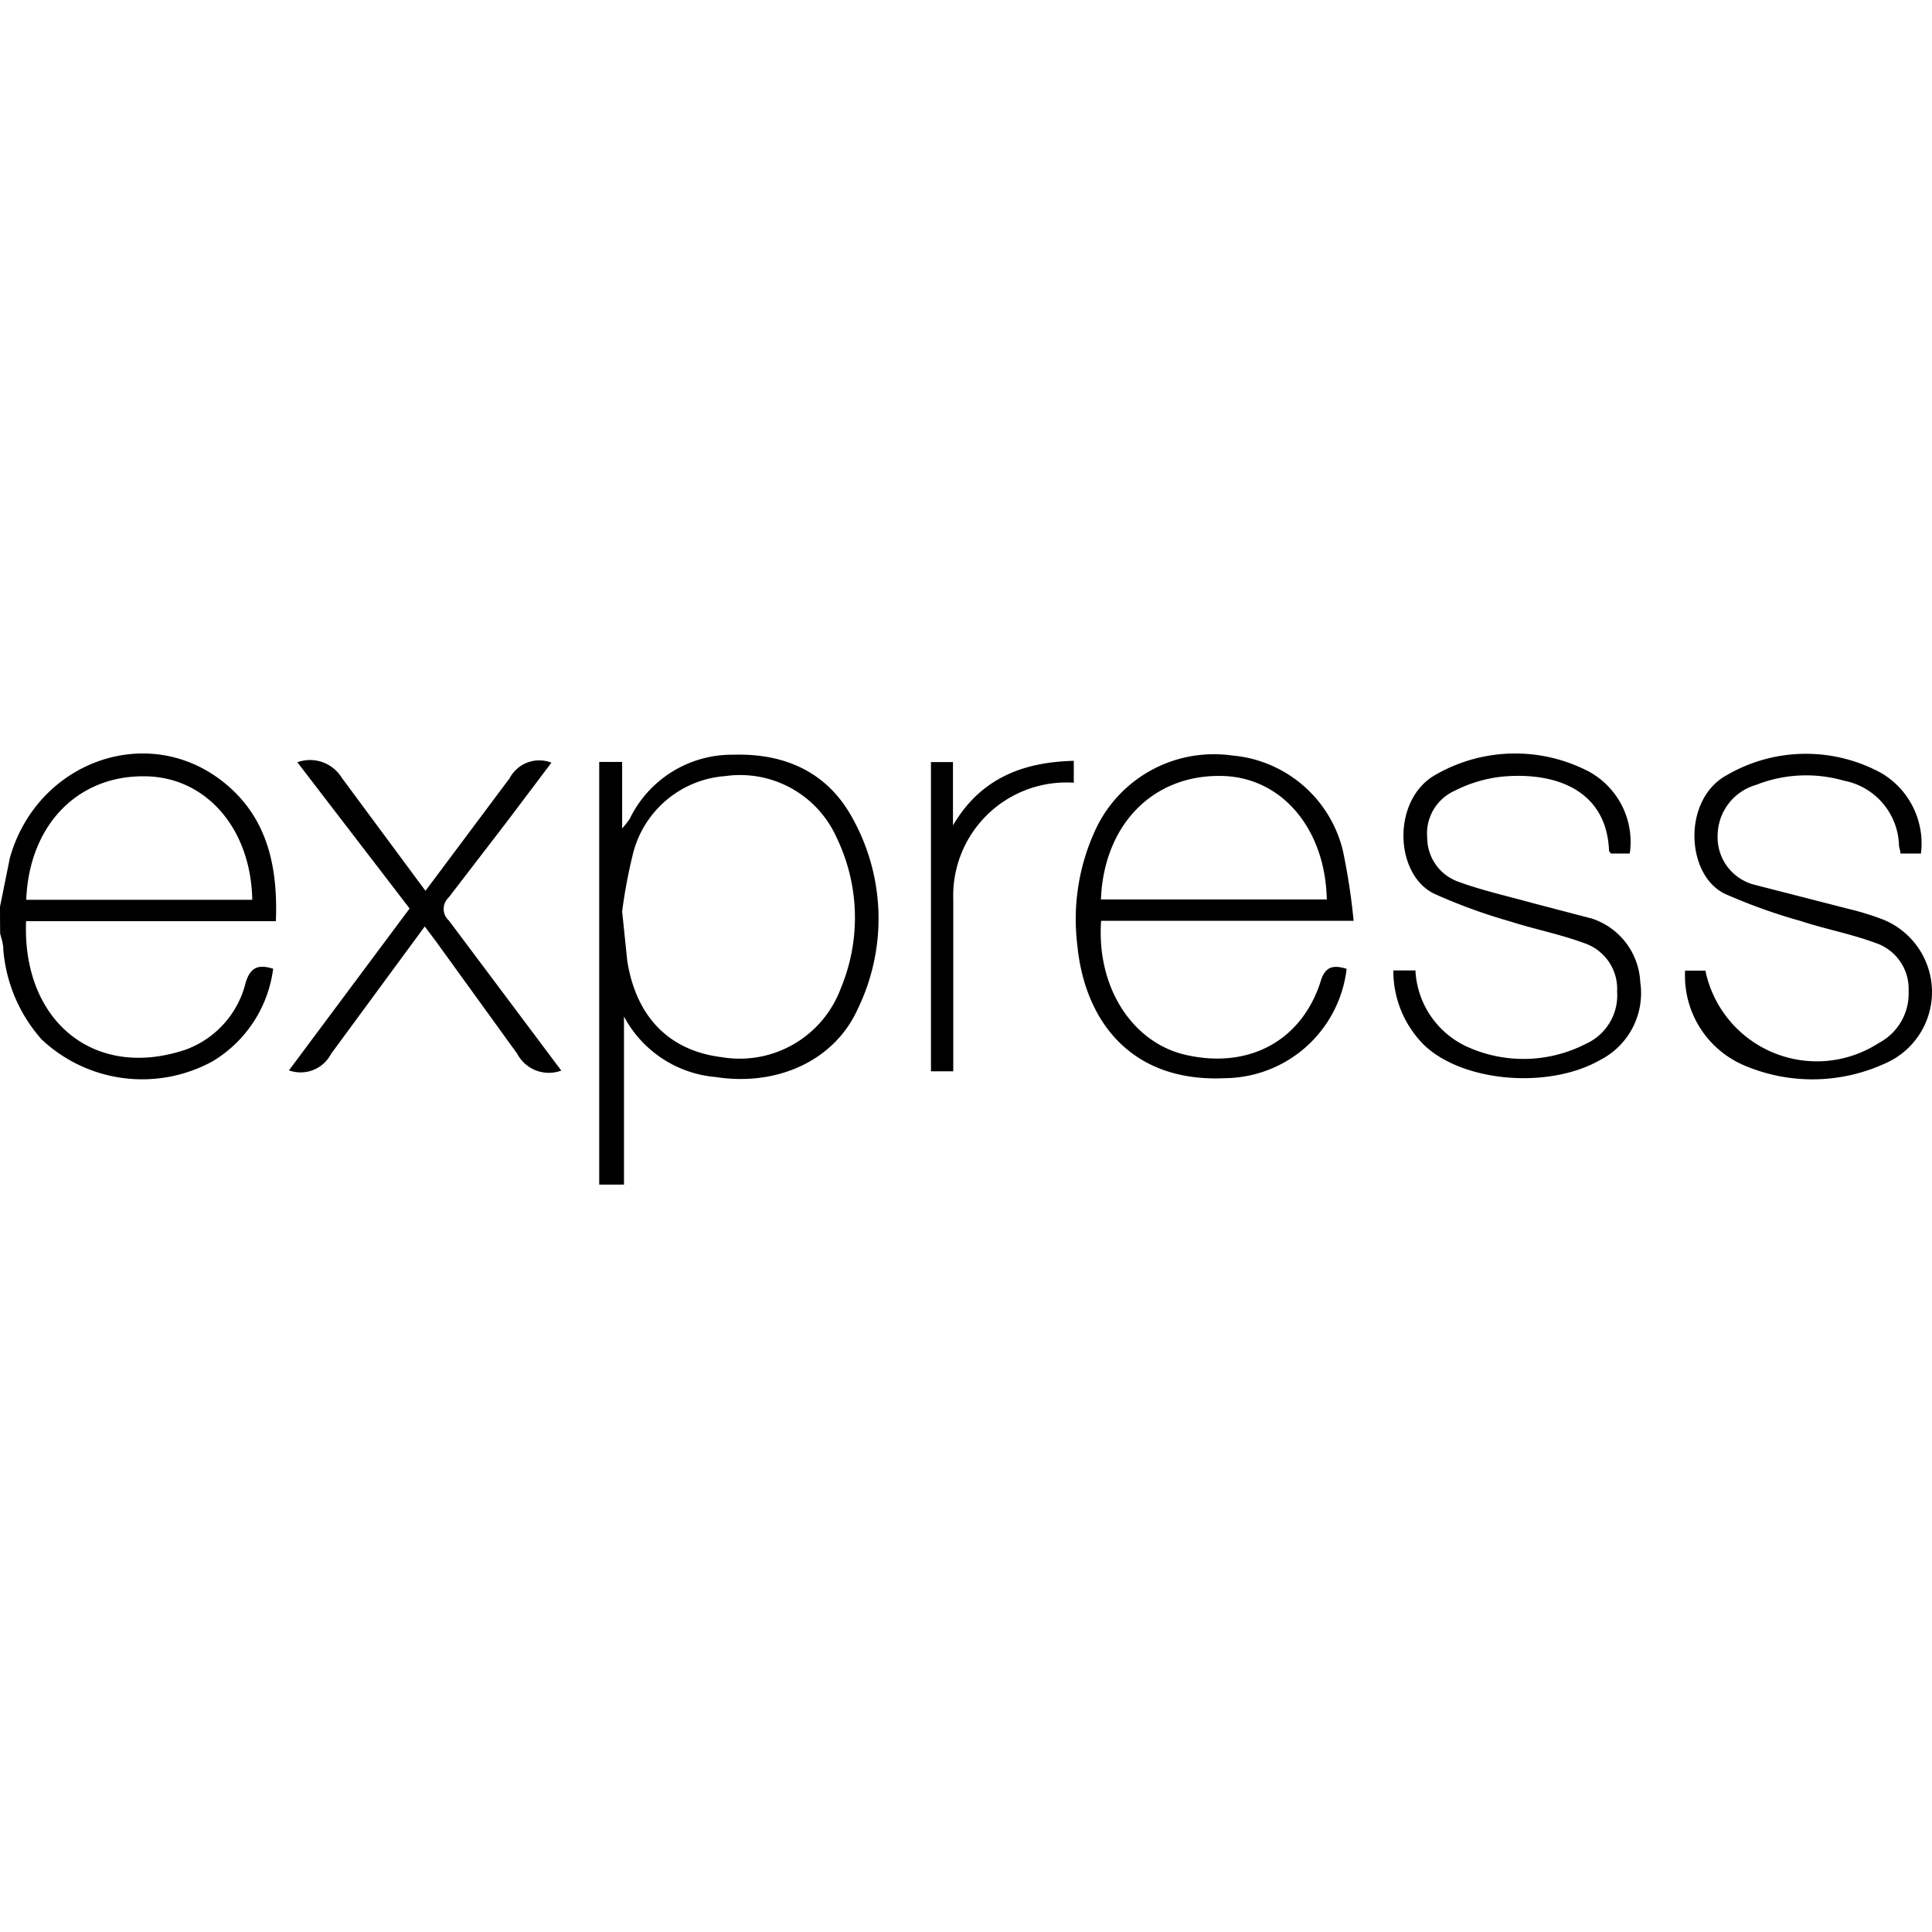 <svg xmlns="http://www.w3.org/2000/svg" fill="none" viewBox="0 0 100 100"><path fill="#000" d="M31.015 61.315V39.437h1.187v3.441q.21-.23.387-.485a5.88 5.88 0 0 1 5.364-3.329c2.706-.08 4.905.921 6.197 3.329a10.7 10.7 0 0 1 .258 9.808c-1.204 2.698-4.177 4.04-7.36 3.547a5.95 5.95 0 0 1-4.751-3.135v8.701zm1.187-14.14.266 2.57c.469 2.924 2.198 4.652 4.912 4.977a5.58 5.58 0 0 0 6.132-3.547 9.52 9.52 0 0 0-.209-7.821 5.47 5.47 0 0 0-5.76-3.184 5.33 5.33 0 0 0-4.759 3.935 27 27 0 0 0-.582 3.07m37.499 2.974a6.4 6.4 0 0 1-6.254 5.656c-4.977.25-7.312-3.054-7.683-6.868a11 11 0 0 1 .97-6.06 6.76 6.76 0 0 1 7.036-3.773 6.47 6.47 0 0 1 5.736 4.92 33 33 0 0 1 .557 3.637h-13.07c-.242 3.458 1.616 6.237 4.25 6.908 3.28.807 6.083-.614 7.101-3.733.226-.8.638-.914 1.365-.687zm-12.717-3.595h11.69c-.073-3.684-2.366-6.36-5.478-6.391-3.512-.057-6.06 2.513-6.212 6.391m15.133 3.676h1.146a4.59 4.59 0 0 0 2.698 3.959 7.06 7.06 0 0 0 6.124-.161 2.75 2.75 0 0 0 1.616-2.707 2.496 2.496 0 0 0-1.68-2.497c-1.26-.469-2.602-.727-3.886-1.14a28.5 28.5 0 0 1-3.91-1.429c-2.07-1.01-2.198-4.944.145-6.19a8.25 8.25 0 0 1 7.885-.121 4.15 4.15 0 0 1 2.101 4.234h-.982c0-.048-.09-.09-.09-.138-.121-3.133-2.755-4.113-5.582-3.837a7.1 7.1 0 0 0-2.424.734 2.42 2.42 0 0 0-1.405 2.424 2.42 2.42 0 0 0 1.616 2.279c1.234.453 2.544.743 3.821 1.098l3.086.807a3.645 3.645 0 0 1 2.504 3.289 3.89 3.89 0 0 1-2.092 4.04c-2.698 1.526-7.142 1.123-9.122-.808a5.4 5.4 0 0 1-1.566-3.837zm27.323-6.051h-1.075c0-.146-.057-.285-.073-.396a3.51 3.51 0 0 0-2.86-3.377 7.05 7.05 0 0 0-4.532.218 2.75 2.75 0 0 0-1.996 2.626 2.535 2.535 0 0 0 1.939 2.553l4.912 1.26q.796.192 1.566.477a4.05 4.05 0 0 1 2.677 3.687 4.03 4.03 0 0 1-2.468 3.835 9 9 0 0 1-7.271.074 5.04 5.04 0 0 1-3.038-4.897h1.05a5.89 5.89 0 0 0 8.968 3.75 2.89 2.89 0 0 0 1.55-2.698 2.5 2.5 0 0 0-1.704-2.481c-1.261-.47-2.602-.719-3.886-1.14a29 29 0 0 1-3.934-1.413c-2.02-.994-2.182-4.896.121-6.14a8.14 8.14 0 0 1 8.015-.09 4.23 4.23 0 0 1 2.028 4.145zm-70.377 11.23a1.85 1.85 0 0 1-2.295-.872L22.59 48.76l-.605-.807-4.848 6.593a1.776 1.776 0 0 1-2.181.856l6.245-8.378-5.81-7.57a1.93 1.93 0 0 1 2.302.807l4.329 5.848 4.355-5.826a1.736 1.736 0 0 1 2.165-.808l-2.255 2.992-3.054 3.975a.81.81 0 0 0 0 1.204l5.817 7.764zm26.516-16.036v1.14a5.86 5.86 0 0 0-6.238 6.05v8.888h-1.155V39.444h1.14v3.28c1.397-2.392 3.554-3.28 6.26-3.344zM.002 46.92l.509-2.514c1.397-4.968 7.094-7.036 11.013-3.958 2.294 1.801 2.867 4.354 2.755 7.231H1.35c-.209 5.138 3.498 8.24 8.24 6.657a4.94 4.94 0 0 0 3.127-3.482c.25-.807.665-.946 1.422-.712a6.56 6.56 0 0 1-3.135 4.791 7.595 7.595 0 0 1-8.847-1.13A7.96 7.96 0 0 1 .17 49.132c0-.285-.095-.551-.162-.807Q0 47.605 0 46.919zm1.365-.348h11.69c-.072-3.724-2.423-6.367-5.558-6.391-3.49-.048-5.987 2.537-6.14 6.375z"/></svg>